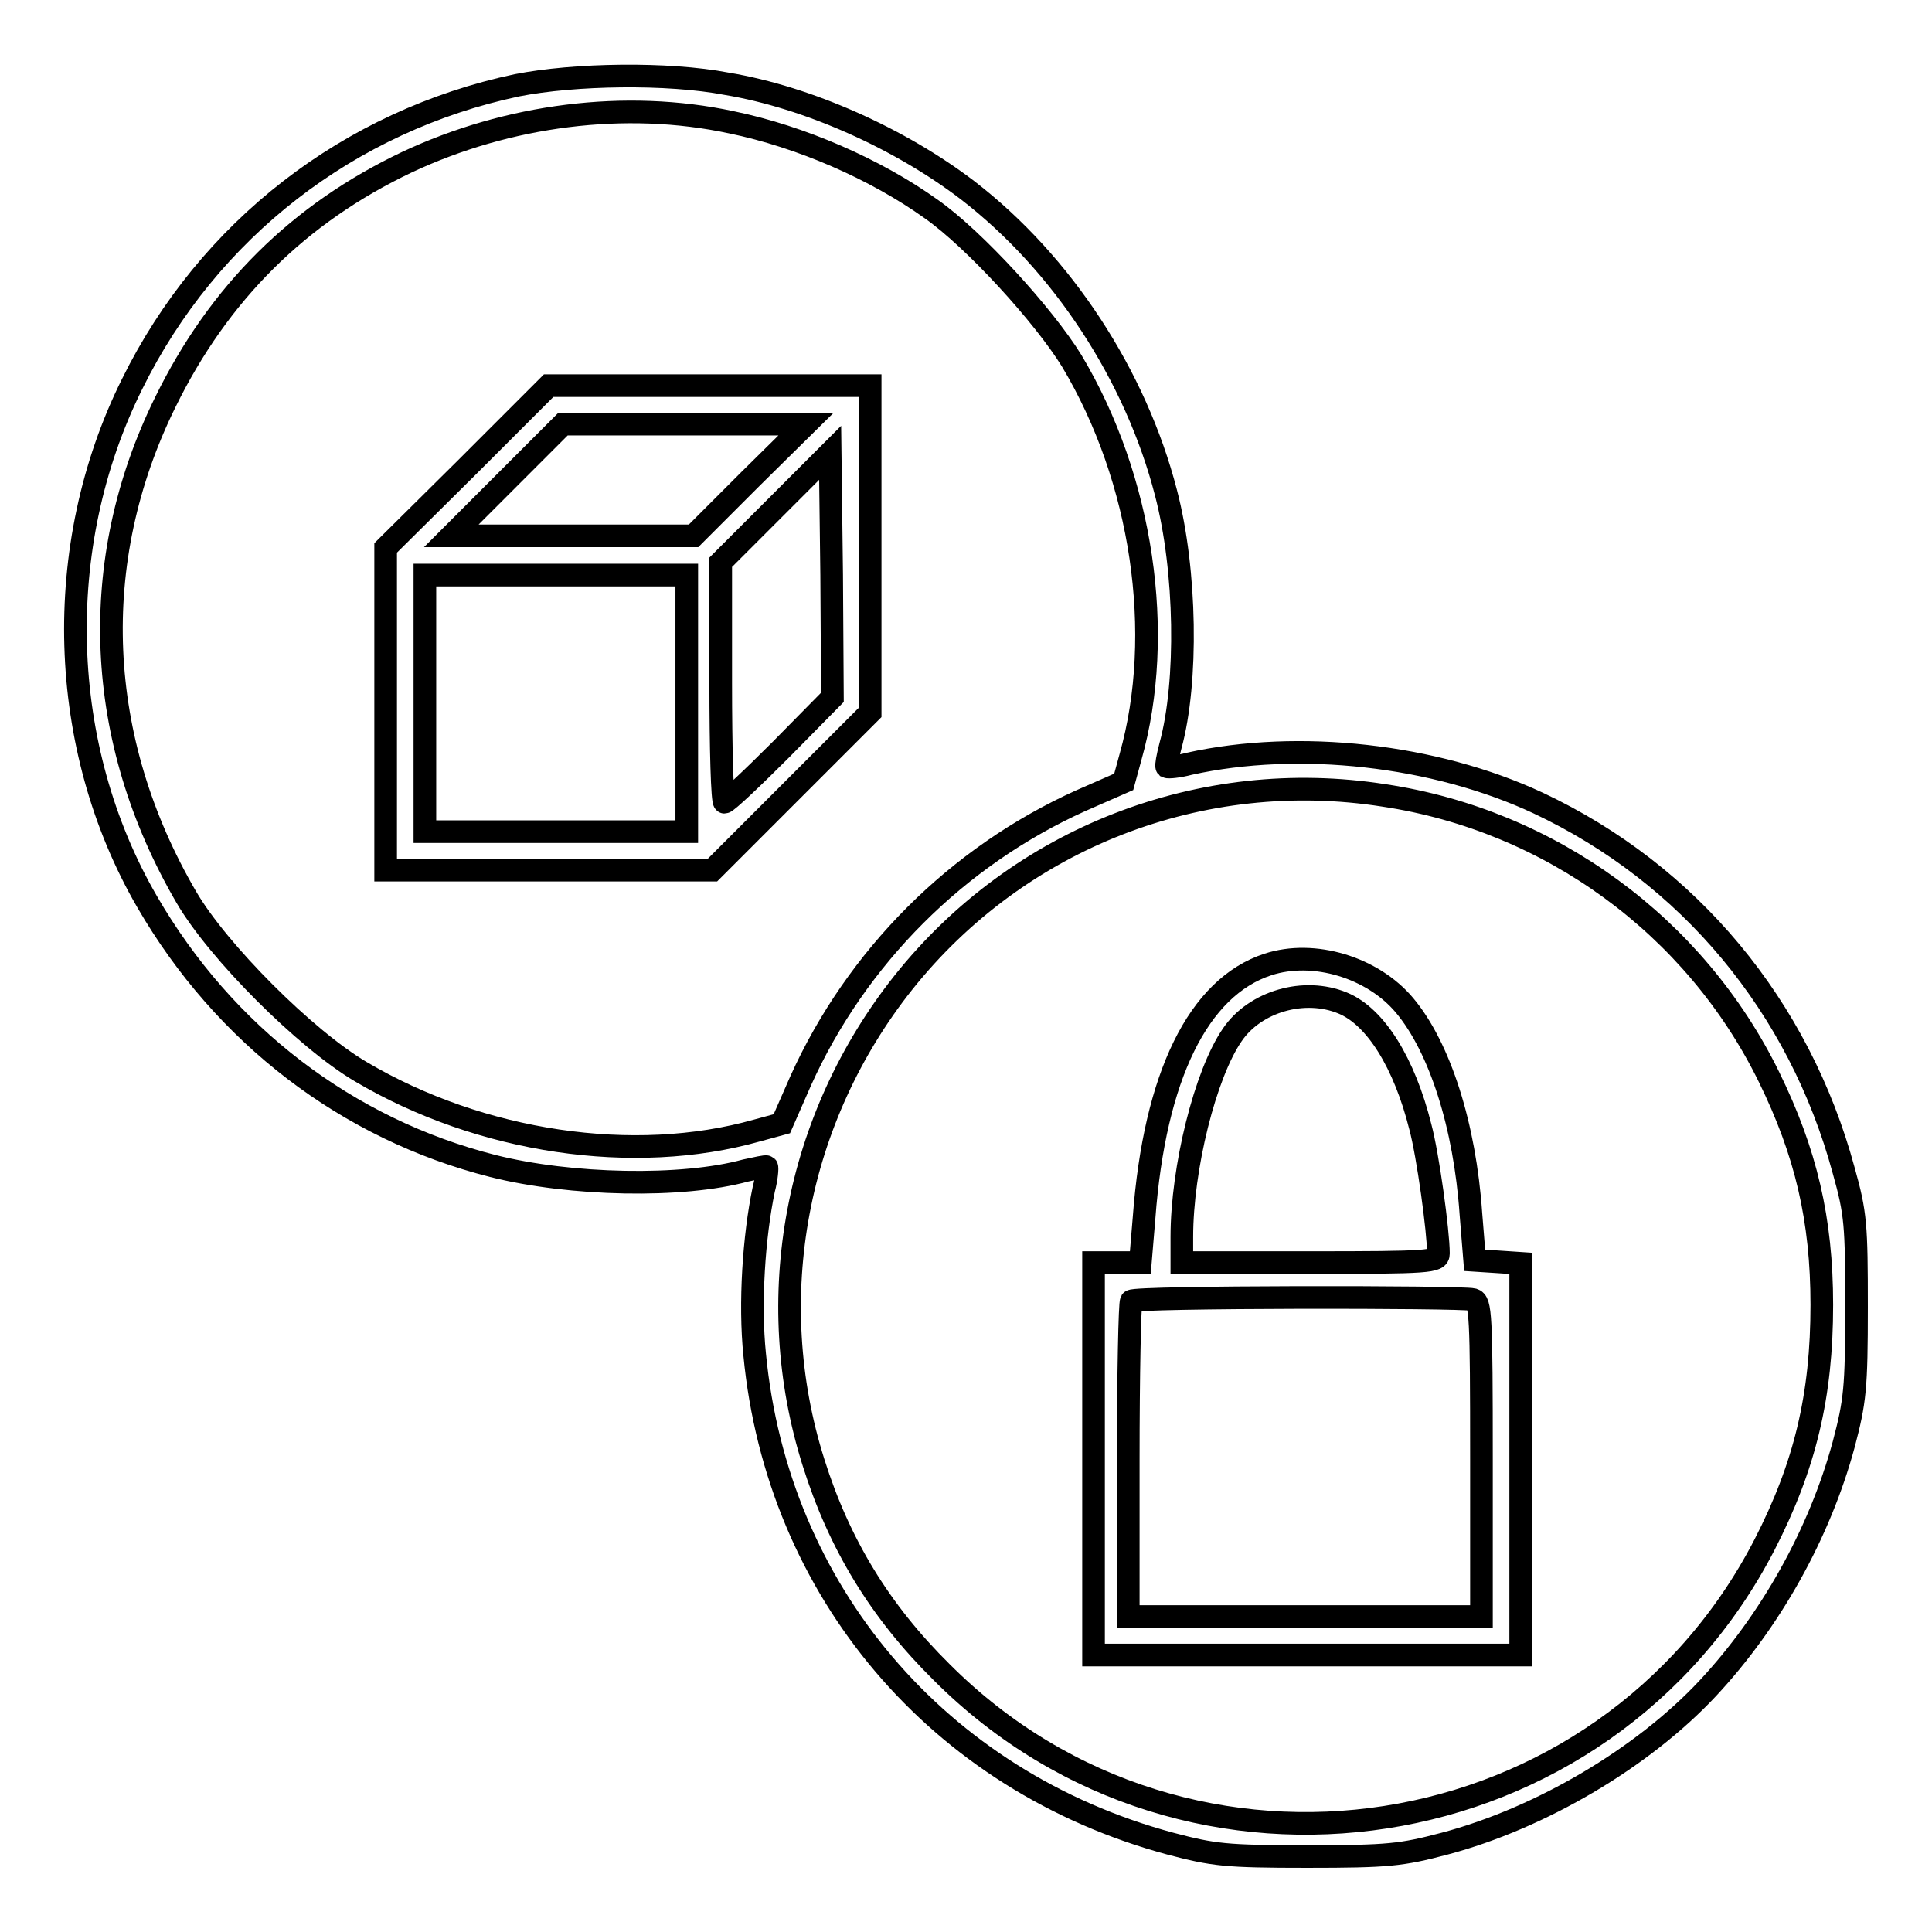 <?xml version="1.0" encoding="utf-8"?>
<!-- Svg Vector Icons : http://www.onlinewebfonts.com/icon -->
<!DOCTYPE svg PUBLIC "-//W3C//DTD SVG 1.1//EN" "http://www.w3.org/Graphics/SVG/1.1/DTD/svg11.dtd">
<svg version="1.1" xmlns="http://www.w3.org/2000/svg" xmlns:xlink="http://www.w3.org/1999/xlink" x="0px" y="0px" viewBox="0 0 256 256" enable-background="new 0 0 256 256" xml:space="preserve">
<g><g><g><path stroke-width="3" fill-opacity="0" stroke="#000000"  d="M68.5,11.3c-22.2,4.7-40.9,19.1-51,39.6c-10.7,21.5-9.9,48.1,2,68.6c10.2,17.6,26.5,30.1,45.8,35c10.3,2.6,25.1,2.9,33.5,0.6c1.4-0.3,2.7-0.6,2.8-0.5c0.1,0.1,0,1.5-0.4,3c-1.3,6.2-1.9,15.1-1.2,21.9c3,31.3,24.3,56.5,55.1,64.8c5.7,1.5,7.3,1.7,18.1,1.7c10.8,0,12.5-0.2,18.2-1.7c12.8-3.4,26.3-11.4,34.9-20.6c8.3-8.9,14.8-20.5,18-32.3c1.5-5.7,1.7-7.4,1.7-18.2c0-10.9-0.1-12.4-1.7-18.1c-5.9-21.8-20.5-39.3-40.5-48.7c-13.7-6.4-31.7-8.4-46.2-5.2c-1.5,0.4-2.8,0.5-3,0.4c-0.1-0.1,0.1-1.3,0.5-2.8c2.3-8.4,2.1-23.2-0.6-33.5c-4-15.5-13.7-30.4-26.3-40.1c-8.9-6.8-21.1-12.3-31.9-14.1C88.5,9.6,76.1,9.8,68.5,11.3z M96.9,16.2c9.2,1.9,19.1,6.2,26.5,11.5c5.7,4,14.9,14.1,18.6,20.1c9.4,15.7,12.4,36.2,7.8,52.5l-0.9,3.3l-5.7,2.5c-16.4,7.4-29.7,20.7-37.1,37.1l-2.5,5.7l-3.3,0.9c-16.3,4.6-36.6,1.6-52.5-7.8c-7.3-4.3-18.9-15.9-23.1-23.1C12.5,98,11.5,74.4,21.9,53.3c7.1-14.5,17.7-25,32-31.8C67.3,15.2,82.9,13.2,96.9,16.2z M183.4,105.4c22,3.3,41.2,17.3,51,37.3c4.9,10,7,18.9,7,30.2c0,12-2.2,21.3-7.6,31.8c-21.2,41-76.3,49.6-109,16.9c-8.2-8.1-13.6-17-17-27.8c-6.9-21.8-2.4-45.6,11.9-63.6C135,111,159.2,101.6,183.4,105.4z"/><path stroke-width="3" fill-opacity="0" stroke="#000000"  d="M61.9,61.9L51.1,72.6V94v21.3h21.7h21.6l10.5-10.5l10.4-10.4V72.7V51.1H94H72.7L61.9,61.9z M99.3,63.6L91.9,71H75.9H59.8l7.4-7.4l7.4-7.4h16.1h16.1L99.3,63.6z M103.4,99.4c-3.8,3.8-7.1,6.9-7.4,6.9c-0.3,0-0.5-7.1-0.5-15.9V74.5l7.3-7.3l7.2-7.2l0.2,16.2l0.1,16.2L103.4,99.4z M91,93.2v17H73.6H56.3v-17v-17h17.3H91V93.2z"/><path stroke-width="3" fill-opacity="0" stroke="#000000"  d="M168,127.8c-9.2,3-15,14.8-16.4,33.5l-0.5,6h-3.1h-3.1v26v26h28.3h28.3v-25.9v-26l-3-0.2l-3.1-0.2l-0.5-6.2c-0.8-11.6-4.1-22-8.8-27.6C181.9,128.2,174.1,125.8,168,127.8z M177.9,132.9c4.4,1.8,8.2,8,10.3,16.4c1,3.7,2.4,13.9,2.4,16.8c0,1.1-1.2,1.2-17,1.2h-17v-3.4c0-9.1,3.1-21.6,6.7-26.8C166.3,132.7,172.8,130.8,177.9,132.9z M195.2,172.2c1,0.3,1.1,1.9,1.1,21.2v20.8h-23.4h-23.4v-20.7c0-11.4,0.2-20.9,0.4-21.1C150.2,171.8,193.7,171.8,195.2,172.2z"/></g></g></g>
</svg>